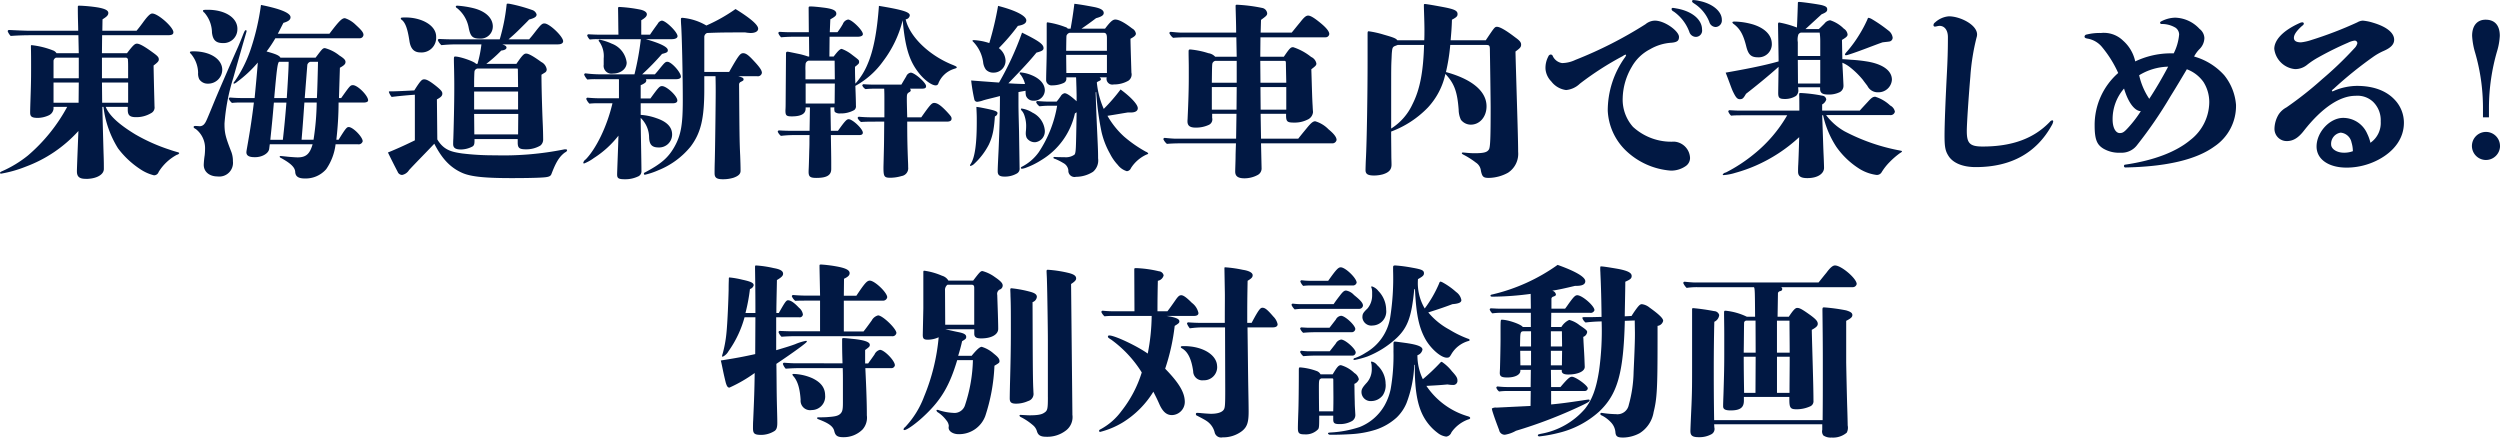 <svg xmlns="http://www.w3.org/2000/svg" width="481.156" height="84.22" viewBox="0 0 481.156 84.22">
  <defs>
    <style>
      .cls-1 {
        fill: #011843;
        fill-rule: evenodd;
      }
    </style>
  </defs>
  <path id="point_01_h3.svg" class="cls-1" d="M528.215,3490.16v0.57c0,1.01.36,1.41,1.584,1.41a5.5,5.5,0,0,0,2.88-.76,1.227,1.227,0,0,0,.684-1.3c0-.14-0.108-3.81-0.18-7.88,0.755-.57,1.007-0.83,1.007-1.15,0-.43-0.18-0.65-1.115-1.33-1.62-1.19-2.592-1.73-3.1-1.73-0.4,0-.756.32-1.908,1.84h-4.823l0.036-3.46h12.6c0.792,0,1.116-.14,1.116-0.58,0-.97-2.952-3.6-4.067-3.6-0.4,0-.936.54-1.872,1.84-0.5.68-.792,1.04-1.152,1.48H523.32l0.036-2.2c0.756-.47,1.116-0.76,1.116-1.22,0-.51-0.648-0.83-2.088-1.08a30.042,30.042,0,0,0-3.492-.33c-0.288,0-.288.07-0.288,0.36v0.22c0,1.91.072,3.27,0.072,4.25h-9.25c-0.864,0-2.628-.08-4.032-0.15a0.258,0.258,0,0,0-.288.25,2.636,2.636,0,0,0,.576.9c1.3-.1,2.664-0.14,3.959-0.14h9.071l0.072,3.46H514.5a1.311,1.311,0,0,0-.684-0.54,15.946,15.946,0,0,0-4.1-1.01c-0.143,0-.143.07-0.143,0.29,0.035,1.26.035,2.52,0.035,3.74s0,2.45-.035,3.71c-0.036,1.62-.144,4.35-0.144,5.11v0.14c0,0.76.323,1.01,1.511,1.01a5.277,5.277,0,0,0,2.088-.5,1.577,1.577,0,0,0,.9-1.23v-0.39h2.628a32.834,32.834,0,0,1-7.559,9.36,22.027,22.027,0,0,1-5.04,3.05c-0.324.15-.324,0.22-0.324,0.33a0.191,0.191,0,0,0,.216.11,23.5,23.5,0,0,0,4.716-1.34,25.66,25.66,0,0,0,10.15-6.87c-0.036,1.01-.288,7.16-0.288,7.67v0.1c0,1.01.468,1.44,1.692,1.44h0.432c1.8-.1,3.06-0.86,3.06-1.9,0-.8,0-1.34-0.036-2.45-0.036-1.01-.18-6.26-0.252-9.5h0.216a19.285,19.285,0,0,0,2.807,7.99,17,17,0,0,0,4.212,3.96,8.313,8.313,0,0,0,2.7,1.22,0.93,0.93,0,0,0,.9-0.65,9.266,9.266,0,0,1,3.528-3.31,0.589,0.589,0,0,0,.432-0.29c0-.07-0.072-0.14-0.324-0.21-0.54-.15-1.008-0.29-1.512-0.47a34.318,34.318,0,0,1-6.623-2.95c-2.772-1.69-4.931-3.42-5.687-5.29h4.247Zm0.072-5.51h-5.039v-3.96h4.5a0.427,0.427,0,0,1,.5.5c0.036,0.29.036,1.05,0.036,1.26v2.2Zm0,0.83v3.88h-5l-0.036-3.88h5.039Zm-9.5-4.79v3.96h-4.859v-3.38a0.778,0.778,0,0,1,.468-0.58h4.391Zm0,4.79-0.036,3.88h-4.823v-3.88h4.859Zm50.075,2.98,0.18-5.83c0.827-.46,1.079-0.72,1.079-1.11s-0.288-.69-1.187-1.26a7.419,7.419,0,0,0-2.772-1.41c-0.432,0-.576.22-1.8,1.84h-6.767c-0.216-.43-0.936-0.72-2.664-1.19a24.939,24.939,0,0,0,1.692-2.55h16.2a0.7,0.7,0,0,0,.756-0.65c0-.47-0.432-0.97-1.512-1.95a5.251,5.251,0,0,0-2.052-1.26c-0.575,0-1.079.47-2.987,2.99h-9.935c0.36-.65.648-1.26,1.08-2.09,0.972-.28,1.368-0.61,1.368-1.08,0-.82-1.944-1.62-5.688-2.37a45.874,45.874,0,0,1-2.087,8.85,24.833,24.833,0,0,1-2.952,5.83,0.751,0.751,0,0,0-.252.36,0.122,0.122,0,0,0,.144.11,1.917,1.917,0,0,0,.576-0.36,23.651,23.651,0,0,0,3.96-3.7c-0.108,1.54-.432,5-0.612,6.83h-2.556c-0.468,0-1.4-.03-2.124-0.1a0.252,0.252,0,0,0-.288.25,2.132,2.132,0,0,0,.612.79,12,12,0,0,1,1.584-.07h2.628c-0.324,2.7-.684,5.11-1.152,7.77-0.18,1.05-.288,1.59-0.288,1.8,0,0.65.54,0.94,1.548,0.94h0.18c1.223,0,2.555-.68,2.663-1.62l0.108-.86h8.243c-0.54,1.9-1.3,2.52-2.879,2.52-0.4,0-1.368-.08-1.728-0.11-1.044-.11-1.4-0.15-1.548-0.15-0.108,0-.18.04-0.18,0.11a0.251,0.251,0,0,0,.18.22c1.62,0.9,2.736,1.69,2.808,2.7,0.036,0.93.648,1.29,1.871,1.29a5.234,5.234,0,0,0,4.1-1.8,10.666,10.666,0,0,0,1.8-4.78h4.283a0.81,0.81,0,0,0,.936-0.58c0-.83-1.872-2.74-2.7-2.74-0.36,0-.612.29-1.943,2.45h-0.432a61.754,61.754,0,0,0,.432-7.16h4.751c0.612,0,.936-0.15.936-0.43,0-.9-2.016-2.92-2.916-2.92-0.468,0-.576.11-1.836,1.87-0.108.15-.251,0.36-0.431,0.61h-0.432Zm-4.032-6.98c-0.036,1.77-.144,5.98-0.216,6.98h-2.34l0.5-6.4a0.831,0.831,0,0,1,.576-0.58h1.476Zm-5.651,0c0,0.94-.072,2.16-0.144,3.49-0.036.65-.144,2.41-0.216,3.49H556.4c0.5-5.68.648-6.73,0.936-6.98h1.836Zm5.4,7.85a50.472,50.472,0,0,1-.612,7.16h-2.3c0.144-1.8.18-1.98,0.54-7.16h2.376Zm-5.831,0c-0.252,3.13-.4,4.64-0.684,7.16h-2.412c0.36-3.49.4-3.85,0.684-7.16h2.412Zm-9.431-14.18c0-2.16-2.376-3.68-5.723-3.68-0.72,0-.9.04-0.9,0.18a0.456,0.456,0,0,0,.252.36,5.942,5.942,0,0,1,1.476,3.86c0.18,1.44.756,2.01,2.123,2.01A2.654,2.654,0,0,0,549.313,3475.15Zm-2.916,7.88c0-2.05-2.3-3.56-5.507-3.56-0.468,0-.72.03-0.72,0.18a0.417,0.417,0,0,0,.18.28,5.824,5.824,0,0,1,1.4,3.64,2.549,2.549,0,0,0,.216,1.26,1.9,1.9,0,0,0,1.656.86A2.705,2.705,0,0,0,546.4,3483.03Zm-5.183,10.8q-0.324,0-.324.21c0,0.11.036,0.18,0.432,0.4a4.647,4.647,0,0,1,1.764,3.78,12.533,12.533,0,0,1-.072,1.26,15.263,15.263,0,0,0-.18,1.83c0,1.34,1.08,2.24,2.664,2.24a2.635,2.635,0,0,0,2.951-2.92,5.023,5.023,0,0,0-.288-1.76c-1.152-2.95-1.332-3.67-1.332-5.51a38.406,38.406,0,0,1,1.692-8.78c2.3-8.17,2.556-8.86,2.556-8.97,0-.14-0.036-0.21-0.144-0.21-0.144,0-.216.07-0.576,0.97-0.36.94-.576,1.44-0.9,2.2-1.476,3.31-3.708,8.45-4.5,10.36-1.548,3.78-1.692,4.11-1.944,4.43a1.166,1.166,0,0,1-1.224.5Zm60.281-16.67c1.332-1.15,1.728-1.55,3.168-2.99,0.18-.18.468-0.46,0.792-0.82,1.08-.29,1.44-0.54,1.44-0.98a1.278,1.278,0,0,0-.864-0.86,30.45,30.45,0,0,0-4.14-1.15,3.171,3.171,0,0,0-.576-0.07c-0.144,0-.18,0-0.216.43a36.285,36.285,0,0,1-1.3,6.44h-9.322c-0.5,0-1.512-.03-2.3-0.07a0.258,0.258,0,0,0-.288.25,2.8,2.8,0,0,0,.684.94,29.842,29.842,0,0,1,3.131-.15h4.572a23.154,23.154,0,0,1-.756,3.75h-0.288c-0.18-.4-3.024-1.41-4-1.41-0.216,0-.252.08-0.252,0.54,0,0.44,0,.51.036,1.95,0.036,2.16.036,2.26,0.036,3.74,0,2.81-.108,7.38-0.18,9.5-0.036.58-.036,0.98-0.036,1.12,0,0.72.432,1.04,1.511,1.04a4.9,4.9,0,0,0,2.2-.57c0.4-.25.4-0.61,0.4-1.44h8.315v0.68c0,1.05.324,1.3,1.62,1.3a5.313,5.313,0,0,0,2.735-.72,1.476,1.476,0,0,0,.54-1.23c0-.75-0.036-2.12-0.072-2.88-0.144-3.24-.252-7.52-0.252-9.53l0.756-.47a0.689,0.689,0,0,0,.252-0.58,1.925,1.925,0,0,0-1.044-1.4c-1.547-1.12-2.447-1.62-2.915-1.62-0.432,0-.792.39-1.872,1.98h-5.795a26.312,26.312,0,0,0,2.879-2.56c0.684-.07,1.008-0.29,1.008-0.57,0-.26-0.252-0.44-0.828-0.62H611c0.612,0,1.008-.21,1.008-0.61,0-.9-2.628-3.42-3.6-3.42-0.432,0-.684.22-1.691,1.51-0.756.98-.828,1.05-1.26,1.55H601.5Zm1.836,9.18h-8.459v-0.76c0-.86.036-2.05,0.072-2.26a0.683,0.683,0,0,1,.612-0.54h7.667a0.542,0.542,0,0,1,.072.36Zm0,0.86v3.46h-8.459v-3.46h8.459Zm0.036,4.32-0.036,3.93h-8.423l-0.036-3.93h8.5Zm-4.895-16.81c0-1.65-1.4-2.98-3.78-3.56a18.446,18.446,0,0,0-3.06-.47c-0.179,0-.287.07-0.287,0.18a0.458,0.458,0,0,0,.287.33,6.3,6.3,0,0,1,2.16,3.56c0.36,1.91.756,2.27,2.268,2.27A2.325,2.325,0,0,0,598.472,3474.71Zm-10.763,14.01c0.72-.4,1.044-0.65,1.044-1.12,0-.36-0.216-0.65-1.188-1.44-1.224-.97-1.836-1.3-2.3-1.3-0.432,0-.684.18-1.907,2.13-2.7.14-3.78,0.18-4.392,0.18h-0.324c-0.108,0-.18.03-0.18,0.11a2.909,2.909,0,0,0,.54.97c0.756-.11,2.952-0.33,4.464-0.43v8.78c-2.124,1.04-3.528,1.66-5.184,2.34,0.72,1.47,1.26,2.55,1.872,3.71a0.934,0.934,0,0,0,.864.61,2.037,2.037,0,0,0,1.332-.94c1.4-1.51,3.059-3.16,4.859-5.07,1.512,2.95,3.1,4.6,5.363,5.61,1.764,0.79,4.752,1.01,9.539,1.01,2.484,0,4.644-.04,5.759-0.11,1.3-.07,1.692-0.21,1.872-0.65,0.72-1.87,1.368-3.31,2.664-4.21a0.541,0.541,0,0,0,.36-0.39,0.215,0.215,0,0,0-.252-0.18h-0.144a0.834,0.834,0,0,0-.252.03,59.186,59.186,0,0,1-13.21,1.12,50.559,50.559,0,0,1-6.372-.36c-1.907-.29-3.491-0.58-4.751-2.7Zm-0.144-12.06c0-2.27-2.916-3.71-5.867-3.71-0.828,0-.936.04-0.936,0.18a0.265,0.265,0,0,0,.144.25c0.72,0.54,1.152,1.69,1.512,4.07,0.216,1.44.828,2.23,2.123,2.23A2.817,2.817,0,0,0,587.565,3476.66Zm51.606,6.77v-6.66a0.831,0.831,0,0,1,.54-0.83c2.736-.11,3.96-0.11,7.343-0.11a6.67,6.67,0,0,0,1.044.11c0.9,0,1.44-.33,1.44-0.83,0-.72-1.44-1.98-4.355-3.78a31.868,31.868,0,0,1-5.616,3.17,10.942,10.942,0,0,0-4.607-1.48c-0.216,0-.288.07-0.288,0.25,0,0.15,0,.44.036,1.05,0.144,1.76.324,9.43,0.324,14.58,0,4.75-.36,6.76-1.656,9.03-1.188,2.05-2.52,3.2-5.651,4.86a0.249,0.249,0,0,0-.18.25,0.181,0.181,0,0,0,.216.18,14.25,14.25,0,0,0,2.555-.86,15.34,15.34,0,0,0,6.228-4.57c1.979-2.63,2.627-5.4,2.627-11.02v-2.52h2.16c0.036,1.51.036,2.31,0.036,3.1,0,1.44-.108,10.98-0.18,13.32-0.036,1.15-.036,1.8-0.036,2.26,0,0.87.4,1.16,1.62,1.16a6.8,6.8,0,0,0,2.016-.29c0.935-.33,1.367-0.72,1.367-1.33,0-.87-0.036-1.84-0.072-2.88-0.144-2.95-.144-4.61-0.216-13.75a0.539,0.539,0,0,1,.288-0.47c0.5-.25.576-0.29,0.576-0.51,0-.25-0.18-0.36-1.044-0.61h3.6a0.789,0.789,0,0,0,.972-0.64c0-.51-0.5-1.19-1.692-2.45-0.9-.97-1.4-1.33-1.908-1.33-0.576,0-.9.43-2.7,3.6h-4.788Zm-19.365-1.37a1.514,1.514,0,0,0,1.764,1.69c1.511,0,2.663-.9,2.663-2.12a4.448,4.448,0,0,0-2.879-3.64,10.344,10.344,0,0,0-2.3-.76,0.185,0.185,0,0,0-.216.15,0.3,0.3,0,0,0,.108.21,4.8,4.8,0,0,1,.864,3.24v1.23Zm7.415,1.83a48.519,48.519,0,0,0,3.815-3.92c0.972-.25,1.116-0.36,1.116-0.72,0-.61-1.44-1.33-4.247-2.12h5c0.684,0,1.116-.22,1.116-0.58,0-.79-2.268-2.99-3.024-2.99a1.1,1.1,0,0,0-.792.61c-0.432.58-1.151,1.59-1.475,2.09h-1.692v-2.77c0.792-.47,1.08-0.79,1.08-1.15,0-.4-0.468-0.72-1.26-0.9a27.513,27.513,0,0,0-4.032-.51,0.219,0.219,0,0,0-.252.26c0.036,1.69.036,3.38,0.072,5.07H618.8c-0.4,0-1.224-.03-1.872-0.07a0.258,0.258,0,0,0-.288.25,2.033,2.033,0,0,0,.5.76,9.435,9.435,0,0,1,1.4-.07h8.423a53.923,53.923,0,0,1-1.224,6.76h-6.983a22.561,22.561,0,0,1-2.412-.18,0.259,0.259,0,0,0-.288.26,3.024,3.024,0,0,0,.612.93,13.107,13.107,0,0,1,1.656-.07h4.391a0.459,0.459,0,0,1,.036.25v3.42H618.8c-0.432,0-1.368-.04-2.052-0.11a0.258,0.258,0,0,0-.288.25,2.554,2.554,0,0,0,.612.9,11.459,11.459,0,0,1,1.548-.07h2.88c-1.044,4.47-3.132,8.71-5.148,10.8a1.031,1.031,0,0,0-.468.65,0.153,0.153,0,0,0,.144.14,8.1,8.1,0,0,0,1.872-1.04,18.6,18.6,0,0,0,4.751-4.32c-0.036,1.66-.216,6.05-0.252,7.34v0.15c0,0.75.324,0.9,1.548,0.9a5.688,5.688,0,0,0,2.412-.51,1.069,1.069,0,0,0,.72-1.11c0-1.55-.144-8.14-0.144-10.19a5.308,5.308,0,0,1,1.62,3.82c0.072,1.36.576,1.87,1.835,1.87a2.493,2.493,0,0,0,2.592-2.49c0-1.44-1.008-2.48-3.06-3.16a10.939,10.939,0,0,0-2.987-.62v-2.23h6.119c0.612,0,.936-0.18.936-0.54,0-.86-2.052-2.77-2.952-2.77-0.468,0-.684.25-2.231,2.38h-1.872v-2.56a3.35,3.35,0,0,0,.864-0.47,0.631,0.631,0,0,0,.216-0.47,0.488,0.488,0,0,0-.072-0.21h5.795c0.576,0,.936-0.18.936-0.47,0-.86-1.836-2.88-2.592-2.88-0.4,0-.54.15-1.62,1.48-0.288.36-.5,0.61-0.792,0.93h-2.447Zm36.028-3.42,0.036-3.81h5.363c0.648,0,1.044-.18,1.044-0.51,0-.72-2.124-2.8-2.844-2.8a1.344,1.344,0,0,0-1.007.86,13.325,13.325,0,0,1-1.044,1.58h-1.476l0.108-2.48c0.9-.5,1.152-0.72,1.152-1.08,0-.65-0.72-0.97-2.592-1.19-0.864-.11-1.908-0.21-2.412-0.21-0.252,0-.324.07-0.324,0.28l0.036,4.68h-3.815c-0.36,0-1.152-.03-1.764-0.07a0.258,0.258,0,0,0-.288.25,2.1,2.1,0,0,0,.54.8c0.828-.08,1.728-0.11,2.556-0.11h2.807l0.036,3.81h-0.216c-0.5-.18-0.863-0.28-1.439-0.43-1.872-.39-2.376-0.5-2.52-0.5a0.276,0.276,0,0,0-.288.32l-0.072,9.9c0,0.61-.036.9-0.036,1.12,0,0.93.18,1.11,1.224,1.11,1.8,0,2.663-.5,2.663-1.51v-0.22h0.828l-0.072,4.5H655.4c-0.4,0-1.188-.03-1.8-0.07a0.258,0.258,0,0,0-.288.25,2,2,0,0,0,.612.8,20.482,20.482,0,0,1,2.592-.15h2.915c-0.036,1.15,0,1.33-.036,2.45-0.036.94-.036,1.51-0.072,2.48-0.036,1.48-.072,1.77-0.072,2.13,0,0.93.288,1.18,1.476,1.18,2.016,0,2.88-.5,2.88-1.72v-1.23c0-1.18-.036-2.88-0.072-5.29h5.435c0.468,0,.72-0.14.72-0.47,0-.72-1.98-2.59-2.736-2.59-0.4,0-.791.47-2.051,2.23h-1.368l-0.072-4.5h0.756a1.761,1.761,0,0,0,.072.87,1.488,1.488,0,0,0,1.08.29,5.157,5.157,0,0,0,2.663-.65,0.893,0.893,0,0,0,.324-0.83c0-.68-0.036-1.94-0.108-3.82a16.078,16.078,0,0,0,5.364-4.78,21.656,21.656,0,0,0,3.743-7.85c0.468,5.18,1.26,7.78,3.06,10.08,1.08,1.4,2.519,2.45,3.275,2.45a0.506,0.506,0,0,0,.54-0.4,4.794,4.794,0,0,1,2.88-2.73c0.576-.18.648-0.22,0.648-0.33,0-.14-0.144-0.21-0.648-0.43-4.608-1.8-8.423-5.47-9.179-8.82a0.873,0.873,0,0,0,.792-0.76c0-.64-1.4-1.08-5.939-1.83-0.36,4.97-1.044,8.57-2.16,11.16a13.145,13.145,0,0,1-2.376,3.81c-0.036-.79-0.072-1.76-0.072-3.24,0.72-.57.792-0.64,0.792-0.93,0-.36,0-0.36-1.332-1.37a7.2,7.2,0,0,0-2.015-1.15c-0.324,0-.756.43-1.548,1.47h-0.828Zm1.044,4.39h-5.652v-1.69a8.81,8.81,0,0,1,.036-1.36,0.789,0.789,0,0,1,.54-0.54h5.04Zm0,0.8-0.036,3.85h-5.58v-3.85h5.616Zm13.93,6.51c-0.036-1.47-.072-2.81-0.072-3.35,0-1.08,0-1.22.5-1.51a0.4,0.4,0,0,0,.252-0.32,0.523,0.523,0,0,0-.144-0.33h2.124c0.756,0,.972-0.1.972-0.5,0-.65-2.2-2.59-2.952-2.59a1.126,1.126,0,0,0-.864.72c-0.54.9-.684,1.15-0.936,1.58h-5.651c-0.324,0-1.044-.03-1.584-0.07a0.258,0.258,0,0,0-.288.25,1.58,1.58,0,0,0,.612.69,18.221,18.221,0,0,1,2.088-.08H673.8c0.036,0.9.036,1.26,0.036,2.06v3.45h-2.556c-0.5,0-1.512-.03-2.3-0.11a0.259,0.259,0,0,0-.288.26,1.906,1.906,0,0,0,.648.75c0.936-.07,1.908-0.07,2.844-0.07h1.62c-0.036,4.32-.036,4.39-0.072,5.76-0.036,1.65-.072,2.84-0.072,3.06,0,1.76.144,1.98,1.331,1.98a7.777,7.777,0,0,0,2.16-.33,1.508,1.508,0,0,0,1.26-1.69c0-.21,0-0.61-0.036-1.26-0.108-2.88-.144-4.35-0.144-7.52h7.6c0.648,0,.936-0.18.936-0.58,0-.32-0.144-0.5-0.864-1.29-1.188-1.26-1.872-1.73-2.484-1.73-0.468,0-.792.36-2.483,2.77h-2.7Zm21.522,2.67c-0.036-1.59-.108-3.68-0.108-5.3v-2.23c0.72-.14.972-0.18,1.368-0.25a4.1,4.1,0,0,0,.072.94,1.477,1.477,0,0,0,1.44.97,2.057,2.057,0,0,0,2.195-1.98c0-1.19-.9-2.27-2.591-2.95a6.963,6.963,0,0,0-2.052-.51c-0.144,0-.216.04-0.216,0.11a0.919,0.919,0,0,0,.252.4,4.879,4.879,0,0,1,.792,1.72c-1.728-.03-2.556-0.1-3.2-0.14,2.88-2.99,4.14-4.35,5.4-5.9,1.079-.29,1.367-0.47,1.367-0.87,0-.75-0.935-1.4-4.139-2.98a57.585,57.585,0,0,1-4.428,9.61c-1.043-.08-2.519-0.18-5.363-0.4a34.661,34.661,0,0,0,.612,3.67,0.559,0.559,0,0,0,.612.43,4.974,4.974,0,0,0,1.116-.28c0.864-.26,1.908-0.47,3.2-0.83,0,1.94-.036,5.11-0.252,10.19-0.108,2.23-.18,3.63-0.18,4.31,0,0.76.4,1.01,1.368,1.01a4.606,4.606,0,0,0,2.268-.57,1.045,1.045,0,0,0,.576-1.08Zm21.489-3.6c0.936,0,1.368-.33,1.368-0.83,0-.69-1.26-2.09-3.311-3.6a34.412,34.412,0,0,1-3.24,3.74,16.473,16.473,0,0,1-1.332-5.11,1.378,1.378,0,0,1,.432-0.25c0.288-.15.36-0.22,0.36-0.36a0.473,0.473,0,0,0-.288-0.36h1.4a1.111,1.111,0,0,0,1.332,1.37,5.542,5.542,0,0,0,2.843-.72,1.454,1.454,0,0,0,.576-1.55c-0.072-2.45-.144-4.5-0.18-6.52,0.72-.39,1.044-0.64,1.044-1a1.362,1.362,0,0,0-.72-0.98c-1.512-1.18-2.591-1.72-3.239-1.72-0.468,0-.936.36-1.98,1.76h-4.536c0.864-.58,1.872-1.3,2.808-2.02,1.044-.28,1.476-0.57,1.476-1,0-.54-0.576-0.9-1.908-1.16-1.476-.28-2.735-0.5-3.743-0.61-0.288,2.31-.468,3.31-0.72,4.79h-0.54a0.846,0.846,0,0,0-.5-0.32,16.158,16.158,0,0,0-3.42-.9c-0.108,0-.144.1-0.144,0.28v5.08c0,1.91-.108,4.32-0.108,5.87a1.07,1.07,0,0,0,1.224.9,5.357,5.357,0,0,0,2.16-.47,0.892,0.892,0,0,0,.5-0.94v-0.14h1.872c0.036,0.43.036,0.93,0.072,1.87l0.036,1.58v1.16c-1.224-1.12-1.944-1.55-2.3-1.55a1.135,1.135,0,0,0-.756.57c-0.36.51-.576,0.8-0.792,1.05H705.5c-0.468,0-1.4-.04-2.159-0.11a0.258,0.258,0,0,0-.288.25,1.868,1.868,0,0,0,.647.76,16.151,16.151,0,0,1,1.836-.11h1.548a23.185,23.185,0,0,1-3.528,8.93,9,9,0,0,1-3.239,2.8,0.329,0.329,0,0,0-.216.22,0.194,0.194,0,0,0,.18.18,3.216,3.216,0,0,0,.936-0.25,14.725,14.725,0,0,0,2.807-1.41,14.016,14.016,0,0,0,6.48-8.99l0.324-.22c0,0.58-.072,4.57-0.108,5.8-0.036,1.26-.072,2.19-0.324,2.37a2.856,2.856,0,0,1-1.944.47H707.88c-0.684,0-1.188-.04-1.3-0.04a0.18,0.18,0,0,0-.216.15,0.239,0.239,0,0,0,.216.18,10.417,10.417,0,0,1,1.656.82,1.819,1.819,0,0,1,1.008,1.41,1.194,1.194,0,0,0,1.476,1.26,6.109,6.109,0,0,0,3.275-.97,2.872,2.872,0,0,0,.972-2.59c0-.54,0-1.19-0.072-2.81-0.18-3.96-.288-6.19-0.4-9.87l0.108-.1a55.235,55.235,0,0,0,1.008,7.63,15.667,15.667,0,0,0,1.656,4.28,8.989,8.989,0,0,0,1.476,2.12,3.454,3.454,0,0,0,1.763,1.23,0.948,0.948,0,0,0,.792-0.61,6.992,6.992,0,0,1,2.916-2.56c0.288-.11.4-0.14,0.4-0.25a0.761,0.761,0,0,0-.432-0.32,24.507,24.507,0,0,1-4.212-2.92,16.214,16.214,0,0,1-3.2-4c1.368-.21,2.592-0.43,3.887-0.64h0.576Zm-4.571-11.88h-7.847c0.036-2.45.036-2.77,0.072-2.92a0.872,0.872,0,0,1,.612-0.54h6.515c0.432,0,.648.22,0.648,1.01v2.45Zm0,0.79v3.49h-7.811l-0.036-3.49h7.847Zm-15.514-6.62c0-.9-2.088-1.95-5.436-2.81a61.924,61.924,0,0,1-1.691,7.16,11.227,11.227,0,0,0-2.988-.57,0.282,0.282,0,0,0-.252.1,0.23,0.23,0,0,0,.108.18,7.01,7.01,0,0,1,1.944,3.93,2.967,2.967,0,0,0,.54,1.47,1.9,1.9,0,0,0,1.44.58,2.292,2.292,0,0,0,2.339-2.34,3.15,3.15,0,0,0-1.3-2.38,38.79,38.79,0,0,0,3.672-4.28C700.609,3474.39,701.149,3474.07,701.149,3473.53Zm-5.544,17.85c0-.4-0.575-0.58-3.347-1.12-0.216-.03-0.432-0.07-0.72-0.1,0.036,0.97.072,1.54,0.072,2.16v0.72c0,3.85-.288,6.8-1.188,8.13a0.486,0.486,0,0,0-.108.25,0.1,0.1,0,0,0,.108.11,1.61,1.61,0,0,0,.72-0.43,13.405,13.405,0,0,0,2.808-3.71,10.621,10.621,0,0,0,.9-3.02c0.108-.65.18-1.41,0.252-2.38A0.739,0.739,0,0,0,695.605,3491.38Zm9.107,3.35a4.217,4.217,0,0,0-2.375-3.46,5.231,5.231,0,0,0-2.088-.79,0.129,0.129,0,0,0-.144.11,0.572,0.572,0,0,0,.18.32,2.421,2.421,0,0,1,.432.72,6.278,6.278,0,0,1,.4,2.05c0,0.22,0,.58-0.036,1.01a4.658,4.658,0,0,0-.036.65,2.119,2.119,0,0,0,.18.79,1.853,1.853,0,0,0,1.656.83A2.1,2.1,0,0,0,704.712,3494.73Zm41.608,1.55c-0.036-2.6-.072-4.18-0.072-4.79h4.895v0.32c0,1.19.252,1.37,1.512,1.37a5.379,5.379,0,0,0,2.556-.54,1.752,1.752,0,0,0,1.116-1.48c0-.1-0.036-0.28-0.072-1.18-0.108-1.66-.144-3.82-0.252-7.06,0.863-.65.971-0.79,0.971-1.11a1.738,1.738,0,0,0-1.007-1.26,10.984,10.984,0,0,0-3.456-1.88c-0.468,0-.648.15-1.8,1.84h-4.535l0.036-3.74h12.526a0.71,0.71,0,0,0,.72-0.62c0-.5-0.54-1.18-1.62-2.08-1.224-1.01-1.979-1.48-2.447-1.48-0.4,0-.792.32-1.548,1.3-0.54.64-1.08,1.33-1.62,1.98h-5.975l0.072-2.45c0.936-.69,1.188-0.87,1.188-1.26a1.181,1.181,0,0,0-1.008-1.05,30.706,30.706,0,0,0-4.824-.61,0.215,0.215,0,0,0-.252.18c0.036,1.73.108,3.46,0.108,5.19h-10.51c-0.432,0-1.368-.08-2.052-0.15a0.258,0.258,0,0,0-.288.25,2.414,2.414,0,0,0,.72.9c0.828-.07,1.728-0.1,2.556-0.1h9.61l0.072,3.74H737.5a2.141,2.141,0,0,0-1.3-.68,16.1,16.1,0,0,0-3.492-.72c-0.251,0-.323.07-0.323,0.39,0,1.19.036,2.13,0.036,3.1v1.8c0,2.23-.072,4.71-0.216,7.77,0,0.25-.036.51-0.036,0.76,0,0.86.467,1.22,1.583,1.22a5.879,5.879,0,0,0,2.556-.54,1.16,1.16,0,0,0,.612-1.33v-0.79H741.6l-0.072,4.79H729.87c-0.432,0-1.368-.08-2.052-0.15a0.258,0.258,0,0,0-.288.25,2.447,2.447,0,0,0,.684.9c0.828-.07,1.692-0.1,2.52-0.1H741.5c0,0.14-.072,1.83-0.072,2.44,0,0.79-.072,2.41-0.072,2.99,0,0.9.54,1.3,1.8,1.3a5.391,5.391,0,0,0,2.484-.62,1.412,1.412,0,0,0,.792-1.36c-0.036-1.59-.072-3.17-0.108-4.75H760a0.818,0.818,0,0,0,.864-0.65c0-.54-0.5-1.19-1.548-2.05a5.876,5.876,0,0,0-2.556-1.55c-0.431,0-.827.32-1.727,1.44-0.144.18-.72,0.86-1.548,1.91H746.32Zm-4.68-14.98v4.21h-4.787c0.036-3.02.036-3.6,0.144-3.81a0.849,0.849,0,0,1,.5-0.4h4.139Zm0,5.04-0.036,4.36h-4.751v-4.36h4.787Zm9.539,0v4.36h-4.931l-0.036-4.36h4.967Zm-4.967-.83-0.036-4.21h4.643c0.216,0,.288.07,0.288,0.51,0,0.07,0,.21.072,3.7h-4.967Zm36.6-8.17c0.108-1.26.216-2.45,0.252-3.96,0.9-.47,1.08-0.68,1.08-1.08,0-.65-0.576-0.93-2.628-1.33-1.548-.29-3.348-0.61-3.636-0.61-0.18,0-.216.03-0.216,0.25,0,0.9.108,3.17,0.108,4.75,0,0.36,0,1.41-.036,1.98h-5.183c-0.252-.36-0.684-0.54-2.7-1.11a18.588,18.588,0,0,0-2.807-.62c-0.18,0-.216.11-0.216,0.47v5.15c0,6.15-.144,15.59-0.324,18.93-0.036.58-.072,1.95-0.072,2.16,0,0.76.432,1.05,1.656,1.05a6.714,6.714,0,0,0,1.655-.22c1.188-.36,1.692-0.9,1.692-1.87,0-.51-0.036-1.12-0.036-1.66l-0.036-3.74v-0.97a19.075,19.075,0,0,0,7.055-4.61,13.752,13.752,0,0,0,3.384-6.48c1.692,1.8,2.3,3.38,2.556,6.91a4.618,4.618,0,0,0,.432,1.91,2.4,2.4,0,0,0,1.907.94c1.728,0,3.024-1.52,3.024-3.53,0-2.88-2.772-5.22-7.811-6.59a36.66,36.66,0,0,0,.828-5.22h6.623c0.972,0,1.008,0,1.008,1.23,0.036,1.9.144,9.75,0.144,10.76,0,5.87-.072,7.67-0.324,8.1-0.324.57-.972,0.75-2.808,0.75-0.972,0-2.015-.14-2.195-0.14-0.144,0-.216.04-0.216,0.14s0.036,0.15.611,0.44a15.66,15.66,0,0,1,2.088,1.36,2.134,2.134,0,0,1,.972,1.59c0.252,1.15.468,1.36,1.548,1.36a7.941,7.941,0,0,0,3.671-1,4.347,4.347,0,0,0,1.944-4.03c0-.94-0.036-2.67-0.108-5.26-0.252-8.68-.4-13.35-0.4-14.04,0.9-.65,1.08-0.86,1.08-1.33,0-.43-0.252-0.76-1.152-1.4-1.692-1.3-2.915-2.02-3.491-2.02-0.432,0-.5.11-2.16,2.59h-6.767Zm-5.112.9c-0.144,5.15-.791,8.57-2.231,11.41a10.943,10.943,0,0,1-4.1,4.68v-6.69c0-4.79,0-5.37.072-6.73,0.036-.8.036-0.98,0.072-1.3,0.072-.79.144-1.01,0.648-1.19l0.468-.18H777.7Zm51.838-8.64a0.218,0.218,0,0,0-.251.22c0,0.14.036,0.21,0.431,0.47a7.377,7.377,0,0,1,2.88,3.52,1.314,1.314,0,0,0,1.224.98,1.265,1.265,0,0,0,1.188-1.41c0-1.55-1.692-3.06-4.284-3.6A6.418,6.418,0,0,0,829.542,3469.6Zm-3.959,1.51a0.242,0.242,0,0,0-.252.22,0.617,0.617,0,0,0,.4.47,8.289,8.289,0,0,1,3.024,3.92,1.343,1.343,0,0,0,1.259.97,1.216,1.216,0,0,0,1.188-1.44c0-1.8-1.763-3.42-4.679-3.99C826.123,3471.19,825.727,3471.11,825.583,3471.11Zm-23.469,8.97a0.559,0.559,0,0,0-.5.39,4.64,4.64,0,0,0-.54,2.38,3.857,3.857,0,0,0,1.116,2.41,4.263,4.263,0,0,0,2.844,1.66,4.393,4.393,0,0,0,2.663-1.23,58.181,58.181,0,0,1,8.279-5.32,1.331,1.331,0,0,1,.5-0.26,0.1,0.1,0,0,1,.108.11,1.57,1.57,0,0,1-.288.51,17.591,17.591,0,0,0-3.239,10.18,11.428,11.428,0,0,0,3.455,7.63,14.022,14.022,0,0,0,8.711,3.89,4.944,4.944,0,0,0,2.772-.83,1.9,1.9,0,0,0,.9-1.62,3.272,3.272,0,0,0-3.06-3.13,10.882,10.882,0,0,1-7.919-2.84,7.886,7.886,0,0,1-1.98-5.62,12.382,12.382,0,0,1,1.764-5.97,8.486,8.486,0,0,1,3.492-3.35,9.311,9.311,0,0,1,4.175-1.26c1.116-.11,1.4-0.43,1.4-1.12,0-1.11-2.736-3.13-4.644-3.13a2.915,2.915,0,0,0-1.8.69,79.489,79.489,0,0,1-13.5,6.87,6.124,6.124,0,0,1-2.555.61,2.364,2.364,0,0,1-1.764-1.29A0.485,0.485,0,0,0,802.114,3480.08Zm65.272,11.66a0.841,0.841,0,0,0,.936-0.65,1.661,1.661,0,0,0-.9-1.19,7.324,7.324,0,0,0-2.88-1.69c-0.431,0-.719.18-1.4,0.94-0.936,1.01-1.3,1.4-1.584,1.73H854.32v-1.19a1.632,1.632,0,0,0,.792-0.94,0.828,0.828,0,0,0-.792-0.75,28.436,28.436,0,0,0-4.1-.51c-0.252,0-.324.04-0.324,0.22v0.07c0.036,0.4.036,2.74,0.036,3.1h-11.59c-0.4,0-1.188-.04-1.8-0.08a0.259,0.259,0,0,0-.288.26,2.243,2.243,0,0,0,.54.79c0.72-.07,1.512-0.07,2.232-0.07h8.567a26.721,26.721,0,0,1-6.372,7.45,30.232,30.232,0,0,1-5.435,3.56,0.853,0.853,0,0,0-.612.4,0.188,0.188,0,0,0,.216.1,10.057,10.057,0,0,0,2.2-.43,28.781,28.781,0,0,0,3.959-1.4,29.959,29.959,0,0,0,8.351-5.47c-0.072,2.88-.144,4.57-0.18,5.29-0.036.5-.036,1.04-0.036,1.33,0,0.9.5,1.26,1.8,1.26,1.98,0,3.2-.86,3.2-1.98,0-.25-0.036-1.51-0.108-2.99-0.072-1.8-.18-5.47-0.252-7.12h0.18a18.228,18.228,0,0,0,2.555,6.08,15.5,15.5,0,0,0,4.536,4.28,8.285,8.285,0,0,0,3.2,1.12,1.057,1.057,0,0,0,1.008-.58,10.69,10.69,0,0,1,1.476-1.87,14.952,14.952,0,0,1,2.088-1.8,0.621,0.621,0,0,0,.324-0.29c0-.1-0.144-0.1-0.5-0.18a37.658,37.658,0,0,1-10.547-3.67,11.565,11.565,0,0,1-3.563-3.13h12.31Zm-9.251-14.47c0.72-.43,1.08-0.68,1.08-1.04a1.508,1.508,0,0,0-.72-1.12,6.569,6.569,0,0,0-2.627-1.62,1.593,1.593,0,0,0-1.116.65c-0.4.39-.828,0.83-1.08,1.04h-2.556l3.1-2.84c0.792-.33,1.08-0.51,1.08-0.94s-0.252-.61-1.08-0.83c-0.792-.18-3.816-0.61-4.356-0.61-0.18,0-.216.07-0.216,0.29,0,0.07-.108,3.53-0.18,4.64a18.842,18.842,0,0,0-3.419-.97q-0.216,0-.216.33c0.072,4.75.108,6.15,0.108,7.16-3.024.86-6.731,1.55-10.187,2.16,0.612,1.55,1.008,2.73,1.332,3.49,0.612,1.3.9,1.62,1.4,1.62,0.54,0,.684-0.18,1.188-1.04,1.547-1.19,4.391-3.49,6.263-5.19l-0.072,5.01c0,0.97.216,1.18,1.332,1.18a3.889,3.889,0,0,0,2.123-.61,1.422,1.422,0,0,0,.4-1.29,1.192,1.192,0,0,0-.036-0.36h4.248v0.32c0,0.79.468,1.08,1.512,1.08a4.667,4.667,0,0,0,2.3-.47,1.371,1.371,0,0,0,.684-1.22v-0.11l-0.108-2.3-0.108-2.02a6.485,6.485,0,0,1,1.368.79,15.81,15.81,0,0,1,2.592,2.52c0.144,0.22.54,0.72,0.864,1.15a2.195,2.195,0,0,0,2.087,1.23,2.584,2.584,0,0,0,2.628-2.41c0-1.69-1.62-2.92-4.463-3.46a28.192,28.192,0,0,0-3.456-.39c-0.36-.04-1.4-0.11-1.62-0.11Zm-8.5,3.1v-2.67a3.133,3.133,0,0,1,.108-1.47,0.791,0.791,0,0,1,.468-0.36h3.636a12.9,12.9,0,0,1,.108,1.8v2.7h-4.32Zm4.32,0.75v4.54h-4.284l-0.036-4.54h4.32Zm-9.323-3.09c0-1.66-1.3-2.99-3.528-3.71a13.626,13.626,0,0,0-3.563-.58c-0.324,0-.5.04-0.5,0.15a0.613,0.613,0,0,0,.252.32c1.224,0.9,1.872,2.09,2.412,4.28,0.4,1.62.935,2.13,2.267,2.13A2.534,2.534,0,0,0,844.637,3478.03Zm23.253-1.23a2.017,2.017,0,0,0-.864-1.37,27.236,27.236,0,0,0-3.131-2.16,2.234,2.234,0,0,0-.612-0.25c-0.144,0-.18.11-0.288,0.4a24.69,24.69,0,0,1-1.584,2.95,23.479,23.479,0,0,1-2.268,3.1,3.1,3.1,0,0,0-.324.39,0.417,0.417,0,0,0-.108.22,0.18,0.18,0,0,0,.216.14,1.619,1.619,0,0,0,.468-0.11c0.72-.21,2.232-0.75,4.212-1.51,0.5-.18,1.3-0.5,2.339-0.86,0.54-.07,1.008-0.11,1.26-0.15A0.753,0.753,0,0,0,867.89,3476.8Zm10.819-4.07a4.451,4.451,0,0,0-2.664,1.19,0.629,0.629,0,0,0-.288.47,0.265,0.265,0,0,0,.252.32c0.288,0,.576-0.14.936-0.14,0.9,0,1.584.79,1.584,2.16,0,2.66-.072,4.64-0.216,7.38-0.252,4.86-.432,9.47-0.432,11.59,0,2.3.18,3.02,0.828,4,0.828,1.22,2.592,2.05,5.183,2.05,6.839,0,11.7-2.77,14.614-8.03a2.031,2.031,0,0,0,.288-0.76,0.188,0.188,0,0,0-.216-0.21,0.806,0.806,0,0,0-.431.29c-2.988,3.13-7.128,4.75-12.923,4.75-2.484,0-3.059-.61-3.059-2.99,0-1.33.324-6.23,0.683-10.47a42.273,42.273,0,0,1,1.188-7.49,2.005,2.005,0,0,0,.108-0.61C884.144,3474.35,880.869,3472.73,878.709,3472.73Zm36.952,18.25a22.663,22.663,0,0,1-2.3,3.03c-0.9,1.01-1.188,1.19-1.764,1.19-0.756,0-1.368-.98-1.368-2.63a8.94,8.94,0,0,1,2.2-5.94C913.285,3489.54,914.581,3490.98,915.661,3490.98Zm5.255-8.56c-1.044,1.98-2.268,4.1-3.636,6.19a13.414,13.414,0,0,1-1.943-4.54A11.227,11.227,0,0,1,920.916,3482.42Zm0.144-2.56a15.98,15.98,0,0,0-6.479,1.55,7.384,7.384,0,0,0-2.34-4,5.284,5.284,0,0,0-4.247-1.47,10.292,10.292,0,0,0-2.736.29,0.452,0.452,0,0,0-.432.39c0,0.22.144,0.33,0.576,0.4a4.606,4.606,0,0,1,2.844,1.69,21.763,21.763,0,0,1,3.059,4.93,13.3,13.3,0,0,0-4.535,10.12c0,2.77.5,3.7,1.656,4.42a5.915,5.915,0,0,0,3.311.8,3.721,3.721,0,0,0,3.24-1.52,82.5,82.5,0,0,0,6.407-9.36c1.188-1.9,2.232-3.67,3.131-5.18a6.839,6.839,0,0,1,3.2,2.45,7.245,7.245,0,0,1,1.116,3.89,9.284,9.284,0,0,1-3.636,7.27c-2.663,2.23-6.875,3.92-12.562,4.75a0.235,0.235,0,0,0-.216.25,0.259,0.259,0,0,0,.252.29c8.063-.15,13.714-1.55,17.134-4.03a9.377,9.377,0,0,0,4.175-8.03,10.35,10.35,0,0,0-2.267-5.69,12.223,12.223,0,0,0-5.8-3.6,6.036,6.036,0,0,1,1.008-1.4,3.077,3.077,0,0,0,.972-2.16,2.332,2.332,0,0,0-.936-1.76,6.593,6.593,0,0,0-4.715-2.16,6.023,6.023,0,0,0-2.664.72,0.335,0.335,0,0,0-.216.28,0.287,0.287,0,0,0,.288.22,5.079,5.079,0,0,1,2.7.72,1.628,1.628,0,0,1,.684,1.3,9.958,9.958,0,0,1-1.044,3.63H921.06Zm35.4,18.83a4.747,4.747,0,0,1-1.692.29c-1.4,0-2.484-.72-2.484-1.59a2.169,2.169,0,0,1,1.836-2.27,2.341,2.341,0,0,1,2.088,1.88A5.927,5.927,0,0,1,956.464,3498.69Zm-9.719-24.8a1.094,1.094,0,0,0-.432.1c-3.492,1.55-4.967,3.42-4.967,5.01a4.445,4.445,0,0,0,4,3.89,3.632,3.632,0,0,0,2.376-.87,15.52,15.52,0,0,1,2.124-1.4,59.816,59.816,0,0,1,5.687-2.81,4.157,4.157,0,0,1,1.224-.4,0.5,0.5,0,0,1,.576.51,2.049,2.049,0,0,1-.576.97,67.921,67.921,0,0,1-6.192,5.94,69.265,69.265,0,0,1-6.875,5.43,4.092,4.092,0,0,0-1.511,1.37,5.555,5.555,0,0,0-.792,2.67,2.34,2.34,0,0,0,2.375,2.44c1.152,0,2.16-.54,3.276-1.98,3.635-4.64,7.091-6.73,9.935-6.73a4.384,4.384,0,0,1,3.383,1.15,4.929,4.929,0,0,1,1.476,3.78,4.638,4.638,0,0,1-1.98,4.11,7.929,7.929,0,0,0-.612-1.73,5.03,5.03,0,0,0-4.643-3.06c-2.556,0-5.111,2.74-5.111,5.51,0,2.45,2.3,4.06,5.795,4.06a13.2,13.2,0,0,0,6.083-1.51c3.2-1.69,4.932-4.24,4.932-7.12a6.416,6.416,0,0,0-1.836-4.5c-1.656-1.73-4.14-2.6-7.2-2.6a11.585,11.585,0,0,0-4.32.9,1.332,1.332,0,0,1-.4.15,0.1,0.1,0,0,1-.108-0.11,0.754,0.754,0,0,1,.324-0.36,75.76,75.76,0,0,1,7.559-6.12,11.481,11.481,0,0,1,2.088-1.19c1.476-.64,2.016-1.33,2.016-2.16,0-1.22-1.26-2.44-4.068-3.27a9.017,9.017,0,0,0-1.979-.4,2.388,2.388,0,0,0-1.044.33,73.114,73.114,0,0,1-8.783,3.38,9.584,9.584,0,0,1-2.052.47c-0.972,0-1.368-.33-1.368-0.87s0.4-1.26,1.62-2.34a0.522,0.522,0,0,0,.288-0.39A0.252,0.252,0,0,0,946.745,3473.89Zm38.043,23.79a2.7,2.7,0,1,0-2.7,2.7A2.717,2.717,0,0,0,984.788,3497.68Zm-3.276-5.51h1.152v-2.01a39.327,39.327,0,0,1,1.548-10.66,12.318,12.318,0,0,0,.54-3.02c0-2.02-.972-3.1-2.736-3.1-1.62,0-2.592,1.15-2.592,3.1a13.947,13.947,0,0,0,.576,3.24,38.153,38.153,0,0,1,1.512,10.44v2.01Zm-328.507,38.48H657.4a0.609,0.609,0,0,0,.756-0.54,2.046,2.046,0,0,0-.756-1.29c-1.08-1.15-1.692-1.44-2.123-1.44-0.36,0-.648.5-1.764,2.45h-0.468c0-1.84.108-5.73,0.108-6.34,0.9-.54,1.188-0.83,1.188-1.22,0-.54-0.576-0.87-1.8-1.08a20.766,20.766,0,0,0-3.42-.51c-0.108,0-.18.04-0.18,0.29,0,0.97.072,3.82,0.072,8.86H647.1a34.769,34.769,0,0,0,.863-4.61,1.057,1.057,0,0,0,.72-0.72c0-.47-0.54-0.72-2.195-1.08a17.265,17.265,0,0,0-2.448-.43c-0.144,0-.144.1-0.144,0.39,0,0.33-.036.54-0.036,2.02-0.036,1.65-.216,6.44-0.432,8.39a23.286,23.286,0,0,1-.72,3.88,1.826,1.826,0,0,0-.108.43,0.127,0.127,0,0,0,.108.15,2.5,2.5,0,0,0,1.116-1.05,20.652,20.652,0,0,0,3.1-6.55h2.087l-0.036,7.09c-2.123.47-3.6,0.76-6.623,1.23,0.108,0.43.18,0.75,0.4,1.83,0.18,0.9.468,2.09,0.54,2.38,0.216,0.76.4,1.01,0.72,1.01a27.406,27.406,0,0,0,4.859-2.81c-0.036,3.1-.108,5.15-0.288,9.14-0.036.51-.036,1.26-0.036,1.44,0,1.08.252,1.33,1.62,1.33a4.9,4.9,0,0,0,2.412-.68c0.468-.25.648-0.68,0.648-1.66,0-1.04-.072-2.98-0.108-5.14-0.036-2.34-.036-4.9-0.072-6.19,3.383-2.27,5.867-4.07,5.867-4.29,0-.11-0.072-0.14-0.18-0.14a10.326,10.326,0,0,0-2.088.65c-0.864.32-1.907,0.64-3.635,1.15v-6.34Zm17.134,8.89v-2.59c0.828-.61.9-0.68,0.9-1.01,0-.54-1.08-0.93-3.492-1.15-0.612-.07-1.4-0.14-1.548-0.14-0.216,0-.288.07-0.288,0.21v0.65c0,2.27.072,3.57,0.072,4H656.82c-0.468,0-1.475-.04-2.231-0.11a0.258,0.258,0,0,0-.288.25,2.877,2.877,0,0,0,.54.9c0.9-.07,1.871-0.11,2.771-0.11h8.207c0.036,1.05.036,1.8,0.036,2.24v4.46c0,1.26-.108,1.66-0.432,2.02-0.468.5-1.116,0.61-2.771,0.72-0.684.03-1.116,0.03-1.476,0.03-0.216,0-.288.04-0.288,0.15s0.036,0.14.5,0.32c1.548,0.61,2.591,1.19,2.807,2.19,0.216,0.9.648,1.16,1.728,1.16a5.088,5.088,0,0,0,3.708-1.48,3.42,3.42,0,0,0,.828-2.73v-0.29c0-2.88-.216-7.24-0.288-8.79h4.931a0.673,0.673,0,0,0,.756-0.54c0-.9-2.052-2.98-2.88-2.98a1.561,1.561,0,0,0-1.044.9c-0.647.93-.9,1.26-1.223,1.72h-0.576Zm-4.1-6.15v-5.94h7.451a0.8,0.8,0,0,0,.9-0.65c0-.9-2.412-3.2-3.347-3.2-0.54,0-.972.47-2.592,2.91h-2.412l0.036-3.27c0.756-.36,1.08-0.65,1.08-1.08,0-.58-0.72-0.97-2.556-1.3a26.025,26.025,0,0,0-2.915-.36c-0.252,0-.324.04-0.324,0.18v0.43l0.108,5.37h-2.916c-0.468,0-1.476-.04-2.232-0.11a0.258,0.258,0,0,0-.288.25,2.429,2.429,0,0,0,.648.87c0.756-.04,1.548-0.04,2.3-0.04h2.484v5.9h-5.472c-0.467,0-1.475-.03-2.231-0.07a0.258,0.258,0,0,0-.288.25,2.443,2.443,0,0,0,.576.87c0.936-.07,1.871-0.11,2.807-0.11H675.25a0.755,0.755,0,0,0,.9-0.61c0-.83-2.664-3.39-3.528-3.39a1.95,1.95,0,0,0-1.223.98c-0.828,1.15-1.368,1.87-1.584,2.12h-3.78Zm-3.6,12.31c0-1.44-.756-2.48-2.376-3.28a9.685,9.685,0,0,0-3.672-.86c-0.144,0-.252.04-0.252,0.11a0.858,0.858,0,0,0,.252.39c0.756,0.9,1.188,2.27,1.332,4.47a1.829,1.829,0,0,0,2.124,1.98A2.6,2.6,0,0,0,662.436,3545.7Zm23.725-22.1a2.043,2.043,0,0,0-1.224-.94,13.049,13.049,0,0,0-3.419-.97c-0.144,0-.18.07-0.18,0.32v6.92l-0.108,5.11c0,0.75.216,0.93,1.008,0.93a5.12,5.12,0,0,0,2.051-.47,38.8,38.8,0,0,1-2.807,11.42,17.447,17.447,0,0,1-3.636,5.86,0.774,0.774,0,0,0-.324.43,0.164,0.164,0,0,0,.18.15c0.5,0,2.448-1.41,4-2.92,3.131-2.98,4.715-5.72,6.155-10.54h3.024a29.479,29.479,0,0,1-1.512,8.64,2.119,2.119,0,0,1-2.3,1.51,10.411,10.411,0,0,1-2.736-.51,0.781,0.781,0,0,0-.288-0.07c-0.108,0-.18.04-0.18,0.11a0.589,0.589,0,0,0,.324.4,6.325,6.325,0,0,1,1.584,1.51,1.962,1.962,0,0,1,.468,1.04c0,0.11-.036.22-0.036,0.36,0,0.79.972,1.26,1.872,1.26a5.371,5.371,0,0,0,5.183-3.49,35.361,35.361,0,0,0,1.764-9.68c0.864-.51.972-0.58,0.972-0.87,0-.43-0.252-0.79-1.08-1.44a6.2,6.2,0,0,0-2.34-1.33c-0.36,0-.936.5-1.943,1.73h-2.592c0.324-1.01.612-2.13,0.756-2.81,0.684-.4.792-0.5,0.792-0.83,0-.43-0.36-0.68-1.4-0.9-0.54-.1-1.188-0.25-2.628-0.57h5.58v0.83c0,0.68.36,0.93,1.331,0.93,1.944,0,3.276-.72,3.276-1.83v-0.11c0-1.51-.18-6.09-0.18-6.41a0.949,0.949,0,0,1,.432-1.04,0.825,0.825,0,0,0,.612-0.8c0-.43-0.4-0.86-1.512-1.62a7.153,7.153,0,0,0-2.376-1.15c-0.36,0-.54.18-1.8,1.84h-4.752Zm4.968,8.49h-5.58l-0.036-6.58a1.265,1.265,0,0,1,.468-1.12h4.752c0.288,0.07.4,0.18,0.4,0.61v7.09Zm11.374,12.35c-0.108-2.02-.108-7.16-0.144-16.7a1.2,1.2,0,0,0,.828-1.01c0-.43-0.324-0.72-1.224-0.97a22.494,22.494,0,0,0-3.671-.69,0.2,0.2,0,0,0-.216.22c0,0.36.036,0.72,0.036,1.26,0.072,1.69.072,3.17,0.072,6.95,0,3.34-.072,6.33-0.144,9.1-0.036,1.26-.072,3.06-0.072,3.68,0,0.75.324,1,1.224,1a5.676,5.676,0,0,0,2.3-.5,1.426,1.426,0,0,0,1.044-1.58Zm2.808,1.58c0,2.27-.072,2.6-0.684,2.99-0.5.36-1.26,0.51-2.88,0.51-0.468,0-1.476-.08-1.692-0.08a0.186,0.186,0,0,0-.216.18,0.724,0.724,0,0,0,.36.29,11.5,11.5,0,0,1,2.232,1.51,2.346,2.346,0,0,1,.756,1.12c0.216,0.79.684,1.11,1.8,1.11a5.864,5.864,0,0,0,3.815-1.22,3.238,3.238,0,0,0,1.224-3.02v-0.29l-0.252-24.87c0.828-.54.972-0.8,0.972-1.08,0-.47-0.4-0.76-1.3-1.01a23.215,23.215,0,0,0-4.139-.65,0.218,0.218,0,0,0-.252.22c0,0.39.072,1.36,0.072,1.9,0.072,2.09.18,9.54,0.18,11.34v11.05Zm21.09-16.52c0-2.41.036-4.25,0.072-5.87a1.4,1.4,0,0,0,1.116-1.04,1,1,0,0,0-.9-0.79,22.485,22.485,0,0,0-4.392-.61c-0.324,0-.36.03-0.36,0.32l0.036,7.99h-4.031c-0.432,0-1.368-.03-2.052-0.11a0.259,0.259,0,0,0-.288.26,2.3,2.3,0,0,0,.612.82,11.459,11.459,0,0,1,1.548-.07h7.523a39.553,39.553,0,0,1-.756,7.24c-2.016-1.44-6.335-3.49-7.415-3.49a0.235,0.235,0,0,0-.252.21c0,0.18.072,0.25,0.648,0.61a22.373,22.373,0,0,1,5.867,6.3,22.846,22.846,0,0,1-3.923,7.45,12.016,12.016,0,0,1-3.96,3.46c-0.288.14-.324,0.21-0.324,0.32a0.2,0.2,0,0,0,.18.22,16.015,16.015,0,0,0,4.392-1.84,17.99,17.99,0,0,0,5.867-5.9l0.4,0.79c0.108,0.22.4,0.79,0.828,1.77,0.648,1.36,1.368,1.94,2.339,1.94a2.543,2.543,0,0,0,2.484-2.52c0-1.8-1.08-3.64-3.779-6.41a39.829,39.829,0,0,0,1.835-8.24c0.792-.47.9-0.61,0.9-0.86,0-.36-0.288-0.72-2.447-1.05h5.147c0.684,0,.972-0.18.972-0.57a3.29,3.29,0,0,0-1.26-1.95c-1.08-1.08-1.656-1.47-2.052-1.47-0.36,0-.612.21-1.152,1-0.684.98-1.116,1.59-1.511,2.09H726.4Zm17.278,2.23c0-3.34,0-4.46.072-8.1,0.755-.46.971-0.68,0.971-1.08,0-.46-0.683-0.86-1.943-1.04a23.255,23.255,0,0,0-3.312-.47,0.145,0.145,0,0,0-.18.18l0.072,4.14c0.036,1.3,0,2.67,0,6.37h-4.643c-0.5,0-1.548-.03-2.34-0.1a0.252,0.252,0,0,0-.288.25,3.03,3.03,0,0,0,.54.9,19.032,19.032,0,0,1,2.916-.18H739.4l0.036,12.02c0,2.88-.036,3.46-0.288,3.82-0.324.5-1.188,0.79-2.448,0.79-0.4,0-1.8-.11-2.087-0.15l-0.5-.03c-0.252,0-.324.07-0.324,0.25a0.293,0.293,0,0,0,.216.29c1.044,0.54,1.62.86,1.764,0.97a3.694,3.694,0,0,1,1.619,2.19,1.276,1.276,0,0,0,1.548,1.01,5.928,5.928,0,0,0,3.744-1.22c0.972-.79,1.26-1.66,1.26-3.74,0-1.05-.036-2.85-0.072-4.9-0.036-2.09-.072-5.87-0.144-11.3h4.859c0.612,0,.936-0.22.936-0.61a2.934,2.934,0,0,0-.828-1.48c-1.116-1.3-1.584-1.69-2.088-1.69-0.36,0-.648.18-2.088,2.91h-0.827Zm-5.8,8.39c0-2.23-2.771-3.92-6.371-3.92-0.468,0-.612.03-0.612,0.18,0,0.1.036,0.14,0.216,0.25,1.152,0.65,1.836,2.09,2.16,4.39a1.757,1.757,0,0,0,1.98,1.76A2.538,2.538,0,0,0,737.883,3540.12Zm33.941-2.95a37.054,37.054,0,0,1-.54,7.31,11.007,11.007,0,0,1-1.188,3.16,9.591,9.591,0,0,1-4.787,4.14,21.149,21.149,0,0,1-5.616,1.05c-0.4.03-.468,0.07-0.468,0.21a0.459,0.459,0,0,0,.432.22h0.72c0.864,0,2.052-.04,3.24-0.11a19.186,19.186,0,0,0,4.787-.86,11.218,11.218,0,0,0,4-2.31,8.253,8.253,0,0,0,1.943-2.84,22.912,22.912,0,0,0,1.476-7.27l0.108-.11v0.47c0,4.5.5,7.49,1.8,9.75a9.77,9.77,0,0,0,2.628,2.95,3.3,3.3,0,0,0,1.619.69,1.244,1.244,0,0,0,1.008-.83,6.746,6.746,0,0,1,3.168-2.45c0.36-.1.432-0.18,0.432-0.28,0-.15-0.072-0.22-0.36-0.33a14.559,14.559,0,0,1-8.063-5.87c2.592-.14,2.988-0.18,4.067-0.28a6.144,6.144,0,0,0,1.044.1,0.792,0.792,0,0,0,.864-0.86c0-.5-0.216-0.86-1.08-1.8a8.312,8.312,0,0,0-1.943-1.8,0.583,0.583,0,0,0-.324.22,38.7,38.7,0,0,1-3.312,3.13,10.589,10.589,0,0,1-1.044-4.61,1.437,1.437,0,0,0,.972-1.08c0-.58-0.936-0.94-3.06-1.26-0.828-.11-2.087-0.29-2.267-0.29-0.216,0-.252.11-0.252,0.54v1.3Zm-0.072-15.52a48.058,48.058,0,0,1-.576,9.15,9.569,9.569,0,0,1-4.716,6.69,9.239,9.239,0,0,1-2.051,1.01,0.309,0.309,0,0,0-.288.25c0,0.11.108,0.11,0.288,0.11a18.191,18.191,0,0,0,2.375-.65,17.972,17.972,0,0,0,5.76-3.67c2.015-1.98,2.771-3.99,3.275-9.21l0.144-.15c0.216,4.75.72,7.27,1.908,9.5,1.008,1.91,3.06,3.75,4.211,3.75,0.5,0,.576-0.15.936-0.76a5.564,5.564,0,0,1,3.1-2.41c0.288-.07.36-0.11,0.36-0.22,0-.14-0.108-0.21-0.36-0.28a20.066,20.066,0,0,1-3.528-1.73,13.746,13.746,0,0,1-4.067-3.31c1.944-.61,3.419-1.12,4.643-1.59,1.224-.1,1.728-0.32,1.728-0.79a2.413,2.413,0,0,0-1.008-1.55,13.434,13.434,0,0,0-2.519-1.8,1.9,1.9,0,0,0-.5-0.21,0.51,0.51,0,0,0-.252.36,23.215,23.215,0,0,1-2.772,4.82,9.6,9.6,0,0,1-1.3-5.65c0.9-.5,1.152-0.72,1.152-1.12,0-.57-0.4-0.75-2.268-1.08a28.3,28.3,0,0,0-3.239-.43c-0.36,0-.432.07-0.432,0.4v0.57Zm-16.162,1.98a11.478,11.478,0,0,1-1.4-.1,0.252,0.252,0,0,0-.288.25,2.505,2.505,0,0,0,.54.83,12.5,12.5,0,0,1,1.728-.08h7.775a0.714,0.714,0,0,0,.792-0.54c0-.86-2.16-2.95-3.06-2.95-0.468,0-.864.4-2.412,2.59H755.59Zm-1.584,4.5a13.1,13.1,0,0,1-1.512-.1,0.252,0.252,0,0,0-.288.25,2.543,2.543,0,0,0,.612.86,11.511,11.511,0,0,1,1.548-.11h10.8a0.727,0.727,0,0,0,.791-0.61c0-.5-0.431-1.01-1.727-2.05a2.69,2.69,0,0,0-1.512-.86c-0.36,0-.612.18-1.26,1.04-0.648.83-.864,1.15-1.152,1.58h-6.3Zm1.548,4.54c-0.288,0-.936-0.04-1.4-0.07a0.258,0.258,0,0,0-.288.25,2.178,2.178,0,0,0,.576.79c0.756-.07,1.548-0.11,2.3-0.11h7.091a0.69,0.69,0,0,0,.648-0.61c0-.72-1.98-2.55-2.736-2.55a1.255,1.255,0,0,0-1.008.72l-1.224,1.58h-3.959Zm0,4.53a11.478,11.478,0,0,1-1.4-.1,0.252,0.252,0,0,0-.288.25,2.132,2.132,0,0,0,.612.79c0.792-.07,1.584-0.11,2.376-0.11h7.019a0.625,0.625,0,0,0,.684-0.61c0-.68-2.016-2.48-2.808-2.48a1.494,1.494,0,0,0-1.044.79l-1.152,1.47h-4Zm2.231,4.43a1.365,1.365,0,0,0-.791-0.65,11.85,11.85,0,0,0-3.132-.68c-0.216,0-.252.07-0.252,0.54,0,2.84-.036,6.8-0.108,8.39-0.072,2.08-.072,2.59-0.072,2.73,0,1.01.216,1.23,1.332,1.23a3.283,3.283,0,0,0,2.556-.98c0.216-.25.216-0.86,0.216-2.62h2.7v0.72c0,0.72.252,0.9,1.188,0.9a4.662,4.662,0,0,0,2.484-.62,1.356,1.356,0,0,0,.576-1.25c-0.036-.8-0.108-1.59-0.108-2.38-0.072-2.59-.036-2.59-0.072-3.49a1.506,1.506,0,0,0,.864-0.87,1.849,1.849,0,0,0-.864-1.22,6.14,6.14,0,0,0-2.592-1.51c-0.468,0-.756.39-1.584,1.76h-2.34Zm2.484,4.36c0,0.61,0,1.58-.036,2.77H757.5c-0.036-2.7-.036-4.32-0.036-4.57,0-1.48.036-1.59,0.467-1.77h2.052c0.216,0,.252.04,0.252,0.29v0.18Zm10.151-16.7a5.247,5.247,0,0,0-1.512-3.71,2.5,2.5,0,0,0-1.224-.87,0.129,0.129,0,0,0-.144.11c0,0.07.072,0.18,0.108,0.33a3.278,3.278,0,0,1,.072.82v0.54a3.919,3.919,0,0,1-.864,2.42c-0.936.9-1.008,1.11-1.008,1.8a1.725,1.725,0,0,0,1.944,1.51A2.711,2.711,0,0,0,770.42,3529.29Zm-0.108,14.21a4.878,4.878,0,0,0-1.62-3.63,1.7,1.7,0,0,0-1.08-.69,0.1,0.1,0,0,0-.108.11c0,0.07.072,0.25,0.108,0.51a9.01,9.01,0,0,1,.036.97,3.85,3.85,0,0,1-.936,2.45c-0.9.97-1.044,1.33-1.044,1.83a1.752,1.752,0,0,0,1.908,1.73,2.8,2.8,0,0,0,2.2-1.12A3.52,3.52,0,0,0,770.312,3543.5Zm46.027-13.03c0-.72.108-5.36,0.108-6.66,0.972-.43,1.224-0.64,1.224-1.11,0-.61-0.756-1.01-2.664-1.37-1.476-.25-2.808-0.47-3.24-0.47-0.144,0-.144.07-0.144,0.58,0,0.29.036,0.57,0.036,0.9,0.036,0.68.18,3.89,0.216,8.24l-1.691.04H809.14c-0.828,0-.972,0-0.972.18a1.865,1.865,0,0,0,.612.86,29.141,29.141,0,0,1,3.1-.21,55.136,55.136,0,0,1-.5,9.5c-0.54,3.45-1.3,5.51-2.7,7.31a14.531,14.531,0,0,1-8.5,4.82c-0.468.11-.576,0.14-0.576,0.29,0,0.1.072,0.21,0.324,0.21,0.072,0,.144-0.03.252-0.03a26.287,26.287,0,0,0,3.312-.62,17.9,17.9,0,0,0,7.883-4.1c3.563-3.35,4.715-7.41,4.967-17.49l1.908-.07,0.036,2.3v0.47c0,1.54-.144,4.82-0.252,7.09a25.34,25.34,0,0,1-.936,6.41,2.209,2.209,0,0,1-2.448,1.76,20.233,20.233,0,0,1-2.772-.25,0.217,0.217,0,0,0-.252.21,0.368,0.368,0,0,0,.288.29,6.311,6.311,0,0,1,1.8,1.37,3.128,3.128,0,0,1,.828,1.98c0.108,0.72.432,0.9,1.512,0.9a6.944,6.944,0,0,0,3.132-.83,5.908,5.908,0,0,0,2.7-4.07c0.648-2.59.756-4.53,0.756-13.86v-2.73a1.258,1.258,0,0,0,1.08-.97c0-.43-0.612-1.12-2.628-2.56a2.907,2.907,0,0,0-1.476-.65c-0.395,0-.719.4-1.547,1.59-0.108.18-.288,0.43-0.432,0.68Zm-14.11-1.47v-1.95a0.482,0.482,0,0,1,.324-0.36c0.432-.14.54-0.25,0.54-0.43a0.926,0.926,0,0,0-.72-0.72c1.295-.21,2.3-0.43,4.391-0.93,0.612,0,1.98.03,1.98-.9,0-.8-1.8-1.88-5.327-3.14a35.559,35.559,0,0,1-12.563,5.69c-0.252.04-.36,0.11-0.36,0.22,0,0.14.108,0.21,0.36,0.21a57.605,57.605,0,0,0,7.379-.54l0.036,2.85h-5.975c-0.36,0-1.08-.04-1.656-0.07a0.252,0.252,0,0,0-.288.25,1.9,1.9,0,0,0,.5.72,12.6,12.6,0,0,1,1.62-.11h5.795v2.74h-1.548c-0.288-.51-2.843-1.41-4.067-1.41-0.18,0-.216.07-0.216,1.73v1.98c0,1.11-.072,4.57-0.108,5.65l-0.036.79c-0.036.76,0.324,0.97,1.44,0.97,1.512,0,2.519-.54,2.519-1.29v-0.18h2.016l-0.036,3.31H793.59c-0.36,0-1.116-.04-1.692-0.11a0.258,0.258,0,0,0-.288.25,1.685,1.685,0,0,0,.54.72,12.032,12.032,0,0,1,1.584-.1h4.5l-0.036,2.88-6.551.32a1.369,1.369,0,0,0-.9.18,4.326,4.326,0,0,0,.144.61c0.432,1.37.972,2.77,1.26,3.53a1.09,1.09,0,0,0,1.116.9,6.35,6.35,0,0,0,2.124-.76,89.157,89.157,0,0,0,12.562-4.82c1.3-.61,1.62-0.83,1.62-1.04a0.179,0.179,0,0,0-.216-0.15c-0.072,0-.864.11-1.08,0.15-2.88.43-4.212,0.61-6.119,0.79v-2.59h6.479a0.56,0.56,0,0,0,.576-0.51c0-.54-2.34-2.23-3.06-2.23-0.4,0-.828.36-2.2,1.98h-1.8l-0.036-3.31h2.087v0.21c0,0.47.432,0.69,1.224,0.69,1.872,0,3.24-.61,3.2-1.51l-0.036-.9c-0.036-1.23-.108-2.24-0.18-3.53-0.036-.61-0.036-0.9-0.072-1.3a1.155,1.155,0,0,0,.756-0.93c0-.29-0.252-0.51-1.476-1.33a5.2,5.2,0,0,0-1.98-1.01,3.46,3.46,0,0,0-1.512,1.37h-1.979l0.036-2.74h7.415a0.761,0.761,0,0,0,.9-0.5c0-.83-2.376-2.88-3.312-2.88-0.36,0-.648.28-1.3,1.15-0.432.57-.72,1.04-1.044,1.44h-2.627Zm2.051,8.1-0.036,2.8h-2.123v-2.8h2.159Zm0-.83h-2.159v-2.92h2.123Zm-5.975.83v2.8h-2.052l-0.036-2.8h2.088Zm0-3.75v2.92h-2.124l0.036-1.69c0.036-1.05.144-1.23,0.648-1.23h1.44Zm31.637-9.39c-0.432,0-1.368-.07-2.052-0.15a0.259,0.259,0,0,0-.288.26,2.937,2.937,0,0,0,.648.93,12.869,12.869,0,0,1,2.052-.14h10.906c0.18,0.29.18,0.97,0.216,5.69h-1.583a12.264,12.264,0,0,0-4.1-1.16c-0.288,0-.288.08-0.288,0.58,0,0.72.036,2.56,0.036,3.85v4.1c0,2.81-.072,4.97-0.144,7.35-0.072,1.98-.072,2.09-0.072,2.52,0,0.57.432,0.79,1.44,0.79,1.836,0,2.556-.54,2.556-1.87v-0.72h8.747v0.5c0,1.59.216,1.87,1.367,1.87a6.3,6.3,0,0,0,2.592-.54,1.054,1.054,0,0,0,.684-1.11c0-2.99-.252-10.12-0.324-13.64,0.864-.47,1.152-0.76,1.152-1.16,0-.46-0.324-0.86-1.4-1.65-1.512-1.08-2.052-1.41-2.556-1.41-0.36,0-.756.4-1.619,1.7h-2.16l0.072-4.58a0.581,0.581,0,0,1,.468-0.36,0.406,0.406,0,0,0,.36-0.39,0.377,0.377,0,0,0-.252-0.36h13.786a0.762,0.762,0,0,0,.792-0.61c0-1.05-2.952-3.57-4.176-3.57-0.431,0-.935.43-1.655,1.41-0.36.43-.468,0.57-1.512,1.87H829.942Zm15.694,13.5v-6.16h2.412c0,2.05.036,4.1,0.036,6.16h-2.448Zm-4.1,0h-2.3c0.036-1.91.036-3.78,0.072-5.69a0.446,0.446,0,0,1,.5-0.47H841.5Zm6.552,0.79c0,2.3-.036,4.64-0.036,6.95h-2.412v-6.95h2.448Zm-6.552,0-0.036,6.95H839.3c-0.036-2.31-.072-4.47-0.072-6.95h2.3Zm-7.991,12.2c-0.072-4.28-.072-7.85-0.072-10.01,0-2.48.036-6.55,0.108-8.92a1.607,1.607,0,0,0,.936-1.3,1.029,1.029,0,0,0-.972-0.75,40.71,40.71,0,0,0-4.067-.58c-0.144,0-.18.11-0.18,0.25v10.55c0,3.85,0,5-.108,7.7-0.144,3.1-.216,4.86-0.216,5.15,0,0.9.4,1.19,1.62,1.19a4.766,4.766,0,0,0,2.375-.54,1.155,1.155,0,0,0,.612-1.34l-0.036-.61h20.806v1.08a1.279,1.279,0,0,0,.216,1.08,2.483,2.483,0,0,0,1.584.4,4.065,4.065,0,0,0,2.915-.94,2.117,2.117,0,0,0,.18-1.4c0-.25-0.036-1.94-0.108-4.07-0.072-2.66-.144-6.01-0.18-8.03v-8.02c0.9-.47,1.188-0.72,1.188-1.12s-0.36-.65-1.224-0.9a34.712,34.712,0,0,0-4.211-.57c-0.288,0-.324.07-0.324,0.57,0.036,3.17.072,6.3,0.072,9.47v3.49c0,2.52,0,4.57-.036,8.17H833.541Z" transform="translate(-503.625 -3469.59)"/>
</svg>
